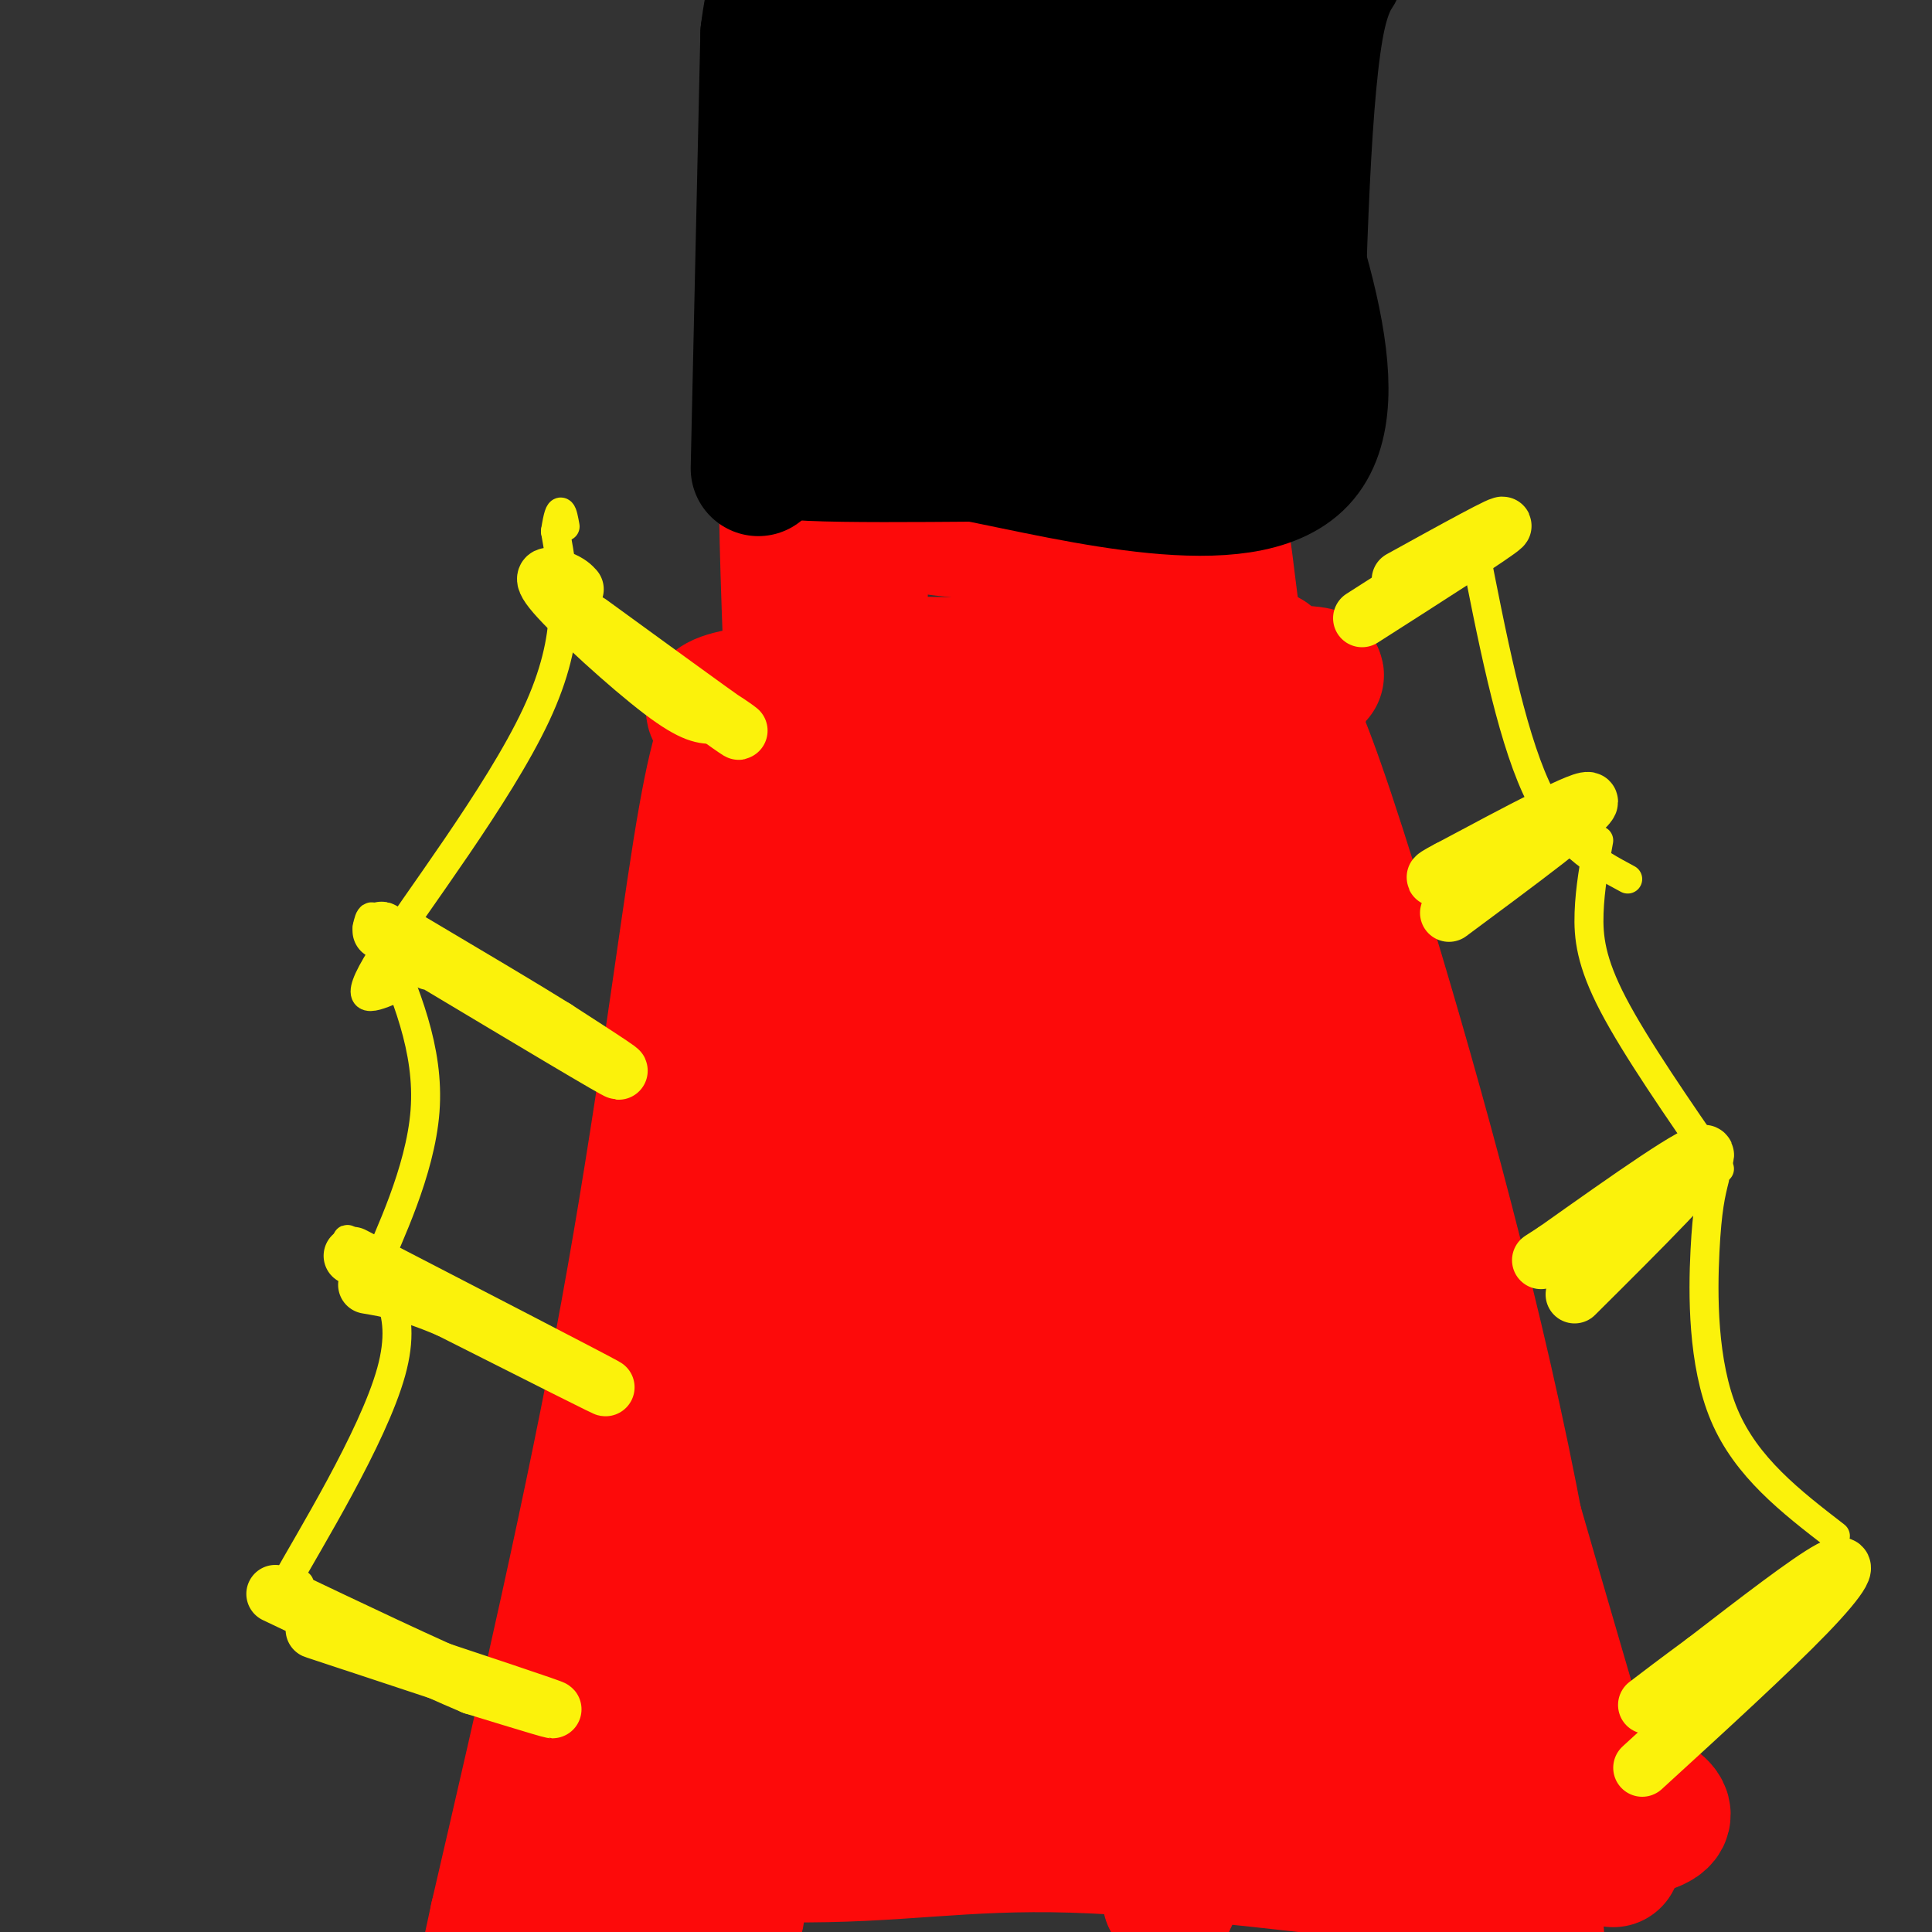 <svg viewBox='0 0 400 400' version='1.1' xmlns='http://www.w3.org/2000/svg' xmlns:xlink='http://www.w3.org/1999/xlink'><rect x="0" y="0" width="400" height="400" fill="#333333" stroke="none"/><g fill='none' stroke='rgb(253,10,10)' stroke-width='28' stroke-linecap='round' stroke-linejoin='round'><path d='M165,174c-0.583,-13.167 -1.167,-26.333 -3,7c-1.833,33.333 -4.917,113.167 -8,193'/><path d='M154,374c-1.667,34.000 -1.833,22.500 -2,11'/><path d='M158,162c0.000,0.000 -34.000,211.000 -34,211'/><path d='M124,373c-5.667,36.500 -2.833,22.250 0,8'/><path d='M171,158c3.111,-1.600 6.222,-3.200 12,-4c5.778,-0.800 14.222,-0.800 18,0c3.778,0.800 2.889,2.400 2,4'/><path d='M203,158c2.933,26.711 9.267,91.489 16,135c6.733,43.511 13.867,65.756 21,88'/><path d='M240,381c3.606,16.794 2.121,14.780 1,3c-1.121,-11.780 -1.879,-33.325 -11,-65c-9.121,-31.675 -26.606,-73.478 -36,-99c-9.394,-25.522 -10.697,-34.761 -12,-44'/><path d='M182,176c-1.074,24.668 2.240,108.336 5,153c2.760,44.664 4.967,50.322 5,25c0.033,-25.322 -2.106,-81.625 -5,-114c-2.894,-32.375 -6.541,-40.821 -9,-41c-2.459,-0.179 -3.729,7.911 -5,16'/><path d='M173,215c0.465,4.346 4.127,7.212 -1,44c-5.127,36.788 -19.044,107.500 -18,103c1.044,-4.500 17.050,-84.212 17,-100c-0.050,-15.788 -16.157,32.346 -26,64c-9.843,31.654 -13.421,46.827 -17,62'/><path d='M128,388c0.488,6.759 10.207,-7.345 18,-20c7.793,-12.655 13.660,-23.861 20,-39c6.340,-15.139 13.153,-34.213 21,-60c7.847,-25.787 16.728,-58.289 19,-76c2.272,-17.711 -2.065,-20.632 -5,-23c-2.935,-2.368 -4.467,-4.184 -6,-6'/><path d='M195,164c-7.981,-2.915 -24.933,-7.204 -36,-11c-11.067,-3.796 -16.249,-7.099 -5,-9c11.249,-1.901 38.928,-2.400 58,-2c19.072,0.400 29.536,1.700 40,3'/><path d='M252,145c13.881,0.893 28.583,1.625 4,0c-24.583,-1.625 -88.452,-5.607 -94,-7c-5.548,-1.393 47.226,-0.196 100,1'/><path d='M262,139c16.965,0.580 9.377,1.531 5,0c-4.377,-1.531 -5.544,-5.544 -6,-1c-0.456,4.544 -0.200,17.647 7,41c7.200,23.353 21.343,56.958 30,81c8.657,24.042 11.829,38.521 15,53'/><path d='M313,313c6.000,20.833 13.500,46.417 21,72'/><path d='M157,145c-1.607,0.750 -3.214,1.500 -5,4c-1.786,2.500 -3.750,6.750 -7,27c-3.250,20.250 -7.786,56.500 -15,96c-7.214,39.500 -17.107,82.250 -27,125'/><path d='M103,397c-4.500,20.833 -2.250,10.417 0,0'/><path d='M265,145c1.244,17.511 2.489,35.022 7,63c4.511,27.978 12.289,66.422 21,98c8.711,31.578 18.356,56.289 28,81'/><path d='M321,387c3.750,-0.190 -0.875,-41.167 -10,-85c-9.125,-43.833 -22.750,-90.524 -31,-117c-8.250,-26.476 -11.125,-32.738 -14,-39'/><path d='M266,146c7.679,42.286 33.875,167.500 45,220c11.125,52.500 7.179,32.286 2,24c-5.179,-8.286 -11.589,-4.643 -18,-1'/><path d='M295,389c-16.838,-1.944 -49.935,-6.306 -73,-7c-23.065,-0.694 -36.100,2.278 -59,2c-22.900,-0.278 -55.665,-3.806 -18,-4c37.665,-0.194 145.762,2.944 183,0c37.238,-2.944 3.619,-11.972 -30,-21'/><path d='M298,359c-12.003,-20.404 -27.011,-60.912 -34,-86c-6.989,-25.088 -5.959,-34.754 -10,-62c-4.041,-27.246 -13.155,-72.070 -16,-58c-2.845,14.070 0.577,87.035 4,160'/><path d='M242,313c4.071,43.976 12.250,73.917 8,31c-4.250,-42.917 -20.929,-158.690 -28,-196c-7.071,-37.310 -4.536,3.845 -2,45'/><path d='M220,193c-6.423,35.029 -21.481,100.102 -26,130c-4.519,29.898 1.500,24.622 -7,25c-8.500,0.378 -31.519,6.409 -8,7c23.519,0.591 93.577,-4.260 118,-5c24.423,-0.740 3.212,2.630 -18,6'/><path d='M279,356c-6.404,0.951 -13.413,0.328 -21,-1c-7.587,-1.328 -15.752,-3.361 -26,-8c-10.248,-4.639 -22.581,-11.884 -28,-16c-5.419,-4.116 -3.926,-5.104 -3,-6c0.926,-0.896 1.284,-1.699 1,-3c-0.284,-1.301 -1.210,-3.101 8,1c9.210,4.101 28.557,14.104 40,22c11.443,7.896 14.984,13.685 16,-1c1.016,-14.685 -0.492,-49.842 -2,-85'/><path d='M264,259c0.089,-28.422 1.311,-56.978 0,-79c-1.311,-22.022 -5.156,-37.511 -9,-53'/><path d='M255,127c-1.933,-14.556 -2.267,-24.444 -8,-29c-5.733,-4.556 -16.867,-3.778 -28,-3'/><path d='M219,95c-9.860,-1.150 -20.509,-2.525 -30,-3c-9.491,-0.475 -17.825,-0.051 -22,3c-4.175,3.051 -4.193,8.729 -4,17c0.193,8.271 0.596,19.136 1,30'/><path d='M164,142c-0.949,14.144 -3.821,34.502 -1,34c2.821,-0.502 11.337,-21.866 14,-39c2.663,-17.134 -0.525,-30.038 1,-34c1.525,-3.962 7.762,1.019 14,6'/><path d='M192,109c18.044,2.311 56.156,5.089 60,4c3.844,-1.089 -26.578,-6.044 -57,-11'/><path d='M195,102c-13.156,-1.392 -17.547,0.627 -21,2c-3.453,1.373 -5.968,2.100 -8,17c-2.032,14.900 -3.581,43.971 -3,61c0.581,17.029 3.290,22.014 6,27'/></g>
<g fill='none' stroke='rgb(251,242,11)' stroke-width='12' stroke-linecap='round' stroke-linejoin='round'><path d='M340,366c13.222,-12.089 26.444,-24.178 34,-32c7.556,-7.822 9.444,-11.378 5,-9c-4.444,2.378 -15.222,10.689 -26,19'/><path d='M353,344c-6.333,4.667 -9.167,6.833 -12,9'/><path d='M326,268c13.833,-13.750 27.667,-27.500 27,-29c-0.667,-1.500 -15.833,9.250 -31,20'/><path d='M322,259c-5.167,3.333 -2.583,1.667 0,0'/><path d='M300,189c14.500,-10.750 29.000,-21.500 29,-23c0.000,-1.500 -14.500,6.250 -29,14'/><path d='M300,180c-4.833,2.500 -2.417,1.750 0,1'/><path d='M282,128c13.833,-8.833 27.667,-17.667 29,-19c1.333,-1.333 -9.833,4.833 -21,11'/><path d='M119,122c-0.565,-0.619 -1.131,-1.238 -3,-2c-1.869,-0.762 -5.042,-1.667 -1,3c4.042,4.667 15.298,14.905 22,20c6.702,5.095 8.851,5.048 11,5'/><path d='M148,148c3.667,2.156 7.333,5.044 3,2c-4.333,-3.044 -16.667,-12.022 -29,-21'/><path d='M89,199c-7.422,-4.622 -14.844,-9.244 -6,-4c8.844,5.244 33.956,20.356 42,25c8.044,4.644 -0.978,-1.178 -10,-7'/><path d='M115,213c-6.667,-4.167 -18.333,-11.083 -30,-18'/><path d='M73,260c24.333,12.583 48.667,25.167 52,27c3.333,1.833 -14.333,-7.083 -32,-16'/><path d='M93,271c-8.167,-3.500 -12.583,-4.250 -17,-5'/><path d='M73,340c-6.244,-2.067 -12.489,-4.133 -3,-1c9.489,3.133 34.711,11.467 42,14c7.289,2.533 -3.356,-0.733 -14,-4'/><path d='M98,349c-9.167,-3.833 -25.083,-11.417 -41,-19'/></g>
<g fill='none' stroke='rgb(251,242,11)' stroke-width='6' stroke-linecap='round' stroke-linejoin='round'><path d='M62,328c-3.889,4.333 -7.778,8.667 -3,0c4.778,-8.667 18.222,-30.333 22,-44c3.778,-13.667 -2.111,-19.333 -8,-25'/><path d='M73,259c-1.500,-4.167 -1.250,-2.083 -1,0'/><path d='M81,262c-2.578,2.756 -5.156,5.511 -3,0c2.156,-5.511 9.044,-19.289 10,-32c0.956,-12.711 -4.022,-24.356 -9,-36'/><path d='M79,194c-2.000,-6.333 -2.500,-4.167 -3,-2'/><path d='M81,205c-4.311,1.756 -8.622,3.511 -2,-7c6.622,-10.511 24.178,-33.289 32,-50c7.822,-16.711 5.911,-27.356 4,-38'/><path d='M115,110c1.000,-6.500 1.500,-3.750 2,-1'/><path d='M305,112c3.833,19.667 7.667,39.333 13,51c5.333,11.667 12.167,15.333 19,19'/><path d='M331,174c-0.911,4.978 -1.822,9.956 -2,15c-0.178,5.044 0.378,10.156 5,19c4.622,8.844 13.311,21.422 22,34'/><path d='M355,244c-0.778,3.111 -1.556,6.222 -2,15c-0.444,8.778 -0.556,23.222 4,34c4.556,10.778 13.778,17.889 23,25'/></g>
<g fill='none' stroke='rgb(0,0,0)' stroke-width='28' stroke-linecap='round' stroke-linejoin='round'><path d='M157,97c0.000,0.000 2.000,-90.000 2,-90'/><path d='M159,7c1.929,-16.190 5.750,-11.667 4,-11c-1.750,0.667 -9.071,-2.524 7,-3c16.071,-0.476 55.536,1.762 95,4'/><path d='M265,-3c16.778,-1.822 11.222,-8.378 8,6c-3.222,14.378 -4.111,49.689 -5,85'/><path d='M268,88c-15.631,13.167 -52.208,3.583 -75,0c-22.792,-3.583 -31.798,-1.167 -34,-4c-2.202,-2.833 2.399,-10.917 7,-19'/><path d='M166,65c0.845,-16.143 -0.542,-47.000 2,-57c2.542,-10.000 9.012,0.857 24,4c14.988,3.143 38.494,-1.429 62,-6'/><path d='M254,6c11.349,-0.249 8.722,2.129 9,0c0.278,-2.129 3.459,-8.766 5,5c1.541,13.766 1.440,47.933 -3,62c-4.440,14.067 -13.220,8.033 -22,2'/><path d='M243,75c-25.022,1.244 -76.578,3.356 -80,4c-3.422,0.644 41.289,-0.178 86,-1'/><path d='M249,78c-6.667,2.600 -66.333,9.600 -83,13c-16.667,3.400 9.667,3.200 36,3'/><path d='M202,94c21.067,4.156 55.733,13.044 67,1c11.267,-12.044 -0.867,-45.022 -13,-78'/><path d='M256,17c-3.491,-11.203 -5.719,-0.209 -21,3c-15.281,3.209 -43.614,-1.367 -55,-3c-11.386,-1.633 -5.825,-0.324 -1,7c4.825,7.324 8.912,20.662 13,34'/><path d='M192,58c0.630,6.957 -4.295,7.349 5,4c9.295,-3.349 32.810,-10.440 48,-11c15.190,-0.560 22.054,5.411 14,4c-8.054,-1.411 -31.027,-10.206 -54,-19'/><path d='M205,36c-7.812,-4.039 -0.342,-4.638 3,-5c3.342,-0.362 2.556,-0.489 14,-2c11.444,-1.511 35.120,-4.407 43,-1c7.880,3.407 -0.034,13.116 -2,18c-1.966,4.884 2.017,4.942 6,5'/><path d='M269,51c0.333,-1.000 -1.833,-6.000 -4,-11'/></g>
</svg>